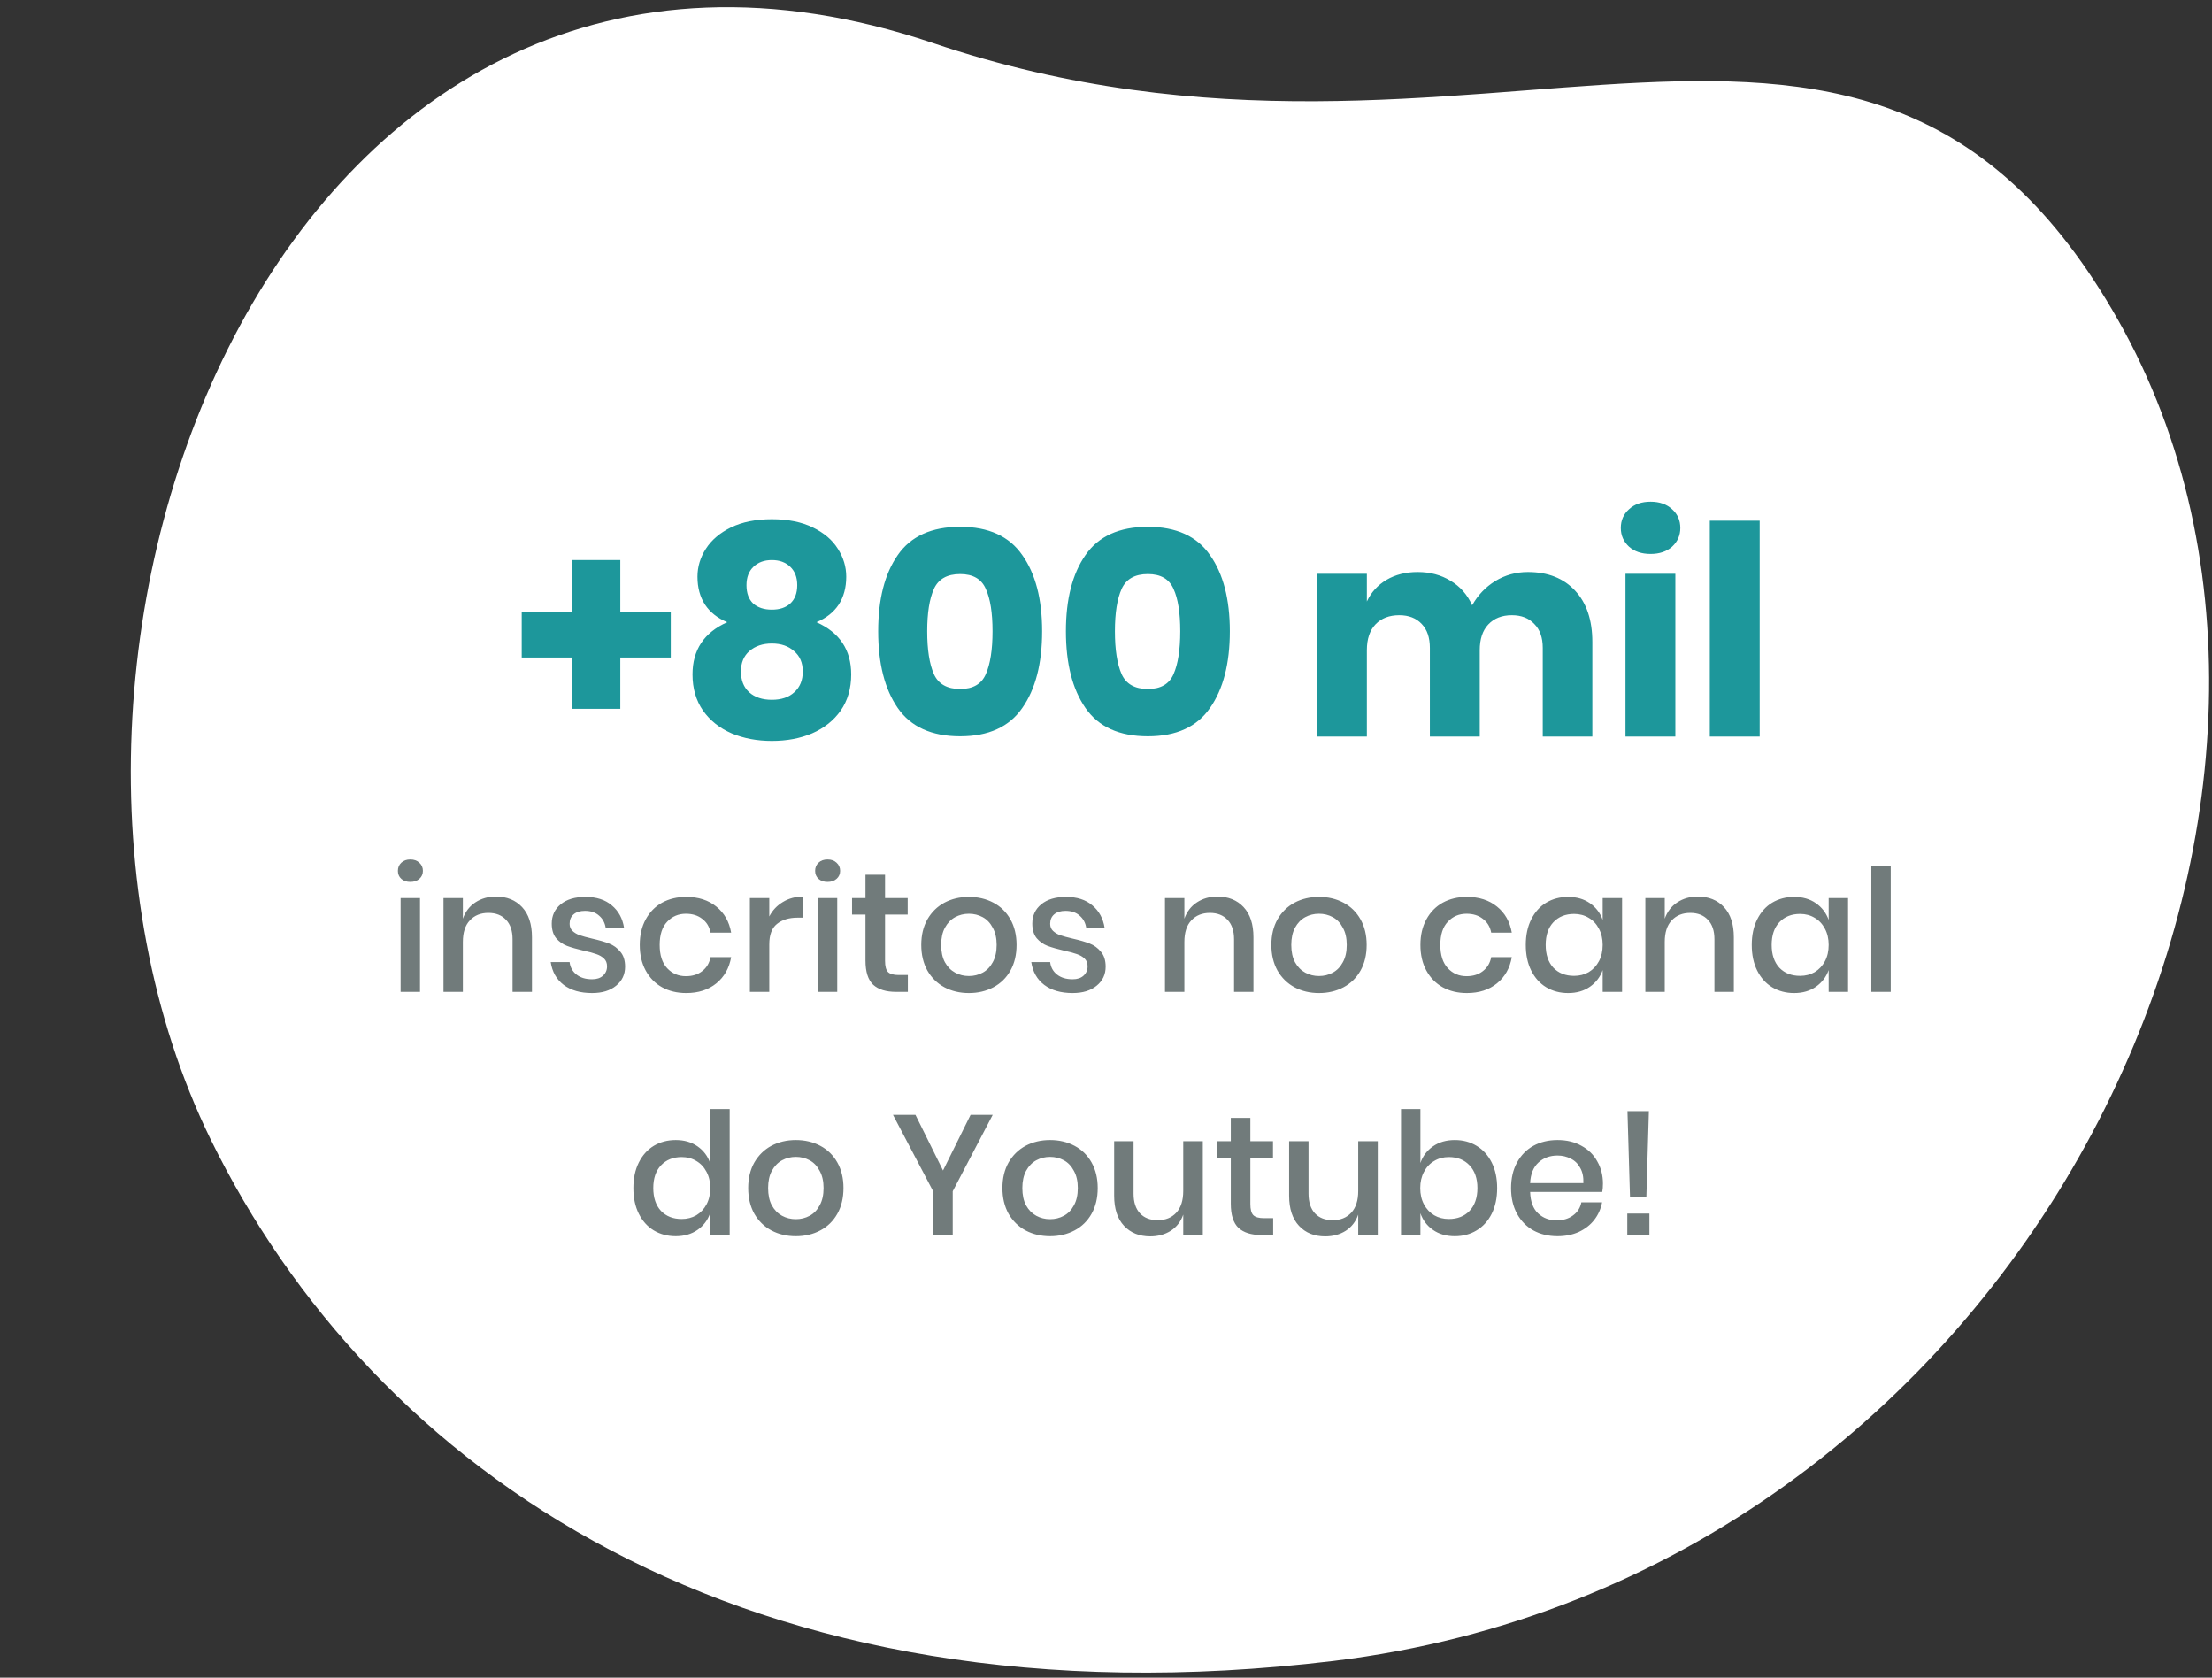 <svg xmlns="http://www.w3.org/2000/svg" width="182" height="138" viewBox="0 0 182 138" fill="none"><rect x="0" y="0" width="182" height="138" fill="#333333" stroke="none"/><path d="M76.725 3.525C23.616 -14.327 -2.362 53.425 17.331 93.721C30.635 120.864 61.117 142.473 109.721 136.627C166.495 129.737 196.244 66.892 174.771 27.222C153.925 -10.986 122.081 18.87 76.725 3.525Z" fill="white"></path><path d="M55.19 54.085H51.038V58.309H47.078V54.085H42.926V50.317H47.078V46.069H51.038V50.317H55.19V54.085ZM57.387 47.437C57.387 46.621 57.619 45.853 58.083 45.133C58.547 44.413 59.235 43.829 60.147 43.381C61.075 42.933 62.195 42.709 63.507 42.709C64.835 42.709 65.955 42.933 66.867 43.381C67.795 43.829 68.483 44.413 68.931 45.133C69.395 45.853 69.627 46.621 69.627 47.437C69.627 48.333 69.419 49.101 69.003 49.741C68.587 50.365 67.979 50.845 67.179 51.181C69.083 52.029 70.035 53.461 70.035 55.477C70.035 56.629 69.747 57.621 69.171 58.453C68.595 59.269 67.811 59.893 66.819 60.325C65.843 60.741 64.739 60.949 63.507 60.949C62.291 60.949 61.187 60.741 60.195 60.325C59.203 59.893 58.419 59.269 57.843 58.453C57.267 57.621 56.979 56.629 56.979 55.477C56.979 53.461 57.931 52.029 59.835 51.181C59.035 50.845 58.427 50.365 58.011 49.741C57.595 49.101 57.387 48.333 57.387 47.437ZM61.419 48.133C61.419 48.789 61.603 49.293 61.971 49.645C62.355 49.981 62.867 50.149 63.507 50.149C64.147 50.149 64.651 49.981 65.019 49.645C65.403 49.293 65.595 48.789 65.595 48.133C65.595 47.493 65.403 46.989 65.019 46.621C64.635 46.253 64.131 46.069 63.507 46.069C62.883 46.069 62.379 46.253 61.995 46.621C61.611 46.989 61.419 47.493 61.419 48.133ZM60.963 55.237C60.963 55.957 61.187 56.525 61.635 56.941C62.099 57.357 62.723 57.565 63.507 57.565C64.291 57.565 64.907 57.357 65.355 56.941C65.819 56.525 66.051 55.957 66.051 55.237C66.051 54.517 65.811 53.957 65.331 53.557C64.867 53.141 64.259 52.933 63.507 52.933C62.755 52.933 62.139 53.141 61.659 53.557C61.195 53.957 60.963 54.517 60.963 55.237ZM73.864 58.237C72.792 56.685 72.256 54.581 72.256 51.925C72.256 49.285 72.792 47.197 73.864 45.661C74.936 44.109 76.648 43.333 79 43.333C81.336 43.333 83.04 44.109 84.112 45.661C85.2 47.197 85.744 49.285 85.744 51.925C85.744 54.581 85.2 56.685 84.112 58.237C83.04 59.789 81.336 60.565 79 60.565C76.648 60.565 74.936 59.789 73.864 58.237ZM81.112 55.453C81.48 54.621 81.664 53.445 81.664 51.925C81.664 50.405 81.48 49.245 81.112 48.445C80.76 47.629 80.056 47.221 79 47.221C77.928 47.221 77.208 47.629 76.84 48.445C76.472 49.261 76.288 50.421 76.288 51.925C76.288 53.445 76.472 54.621 76.84 55.453C77.208 56.269 77.928 56.677 79 56.677C80.056 56.677 80.76 56.269 81.112 55.453ZM89.309 58.237C88.237 56.685 87.701 54.581 87.701 51.925C87.701 49.285 88.237 47.197 89.309 45.661C90.381 44.109 92.093 43.333 94.445 43.333C96.781 43.333 98.485 44.109 99.557 45.661C100.645 47.197 101.189 49.285 101.189 51.925C101.189 54.581 100.645 56.685 99.557 58.237C98.485 59.789 96.781 60.565 94.445 60.565C92.093 60.565 90.381 59.789 89.309 58.237ZM96.557 55.453C96.925 54.621 97.109 53.445 97.109 51.925C97.109 50.405 96.925 49.245 96.557 48.445C96.205 47.629 95.501 47.221 94.445 47.221C93.373 47.221 92.653 47.629 92.285 48.445C91.917 49.261 91.733 50.421 91.733 51.925C91.733 53.445 91.917 54.621 92.285 55.453C92.653 56.269 93.373 56.677 94.445 56.677C95.501 56.677 96.205 56.269 96.557 55.453ZM125.711 47.053C127.359 47.053 128.655 47.565 129.599 48.589C130.543 49.597 131.015 51.005 131.015 52.813V60.589H126.935V53.293C126.935 52.445 126.703 51.789 126.239 51.325C125.791 50.845 125.175 50.605 124.391 50.605C123.575 50.605 122.927 50.861 122.447 51.373C121.983 51.869 121.751 52.573 121.751 53.485V60.589H117.647V53.293C117.647 52.445 117.423 51.789 116.975 51.325C116.527 50.845 115.911 50.605 115.127 50.605C114.311 50.605 113.663 50.853 113.183 51.349C112.703 51.845 112.463 52.557 112.463 53.485V60.589H108.359V47.197H112.463V49.477C112.815 48.725 113.351 48.133 114.071 47.701C114.807 47.269 115.663 47.053 116.639 47.053C117.663 47.053 118.567 47.293 119.351 47.773C120.135 48.237 120.727 48.909 121.127 49.789C121.591 48.957 122.223 48.293 123.023 47.797C123.839 47.301 124.735 47.053 125.711 47.053ZM133.358 43.429C133.358 42.805 133.582 42.293 134.03 41.893C134.478 41.477 135.07 41.269 135.806 41.269C136.542 41.269 137.134 41.477 137.582 41.893C138.03 42.293 138.254 42.805 138.254 43.429C138.254 44.037 138.03 44.549 137.582 44.965C137.134 45.365 136.542 45.565 135.806 45.565C135.07 45.565 134.478 45.365 134.03 44.965C133.582 44.549 133.358 44.037 133.358 43.429ZM137.846 47.197V60.589H133.742V47.197H137.846ZM144.784 42.829V60.589H140.68V42.829H144.784Z" fill="#1D979B"></path><path d="M32.737 71.635C32.737 71.364 32.831 71.14 33.017 70.963C33.204 70.786 33.451 70.697 33.759 70.697C34.067 70.697 34.315 70.786 34.501 70.963C34.697 71.14 34.795 71.364 34.795 71.635C34.795 71.906 34.697 72.125 34.501 72.293C34.315 72.461 34.067 72.545 33.759 72.545C33.451 72.545 33.204 72.461 33.017 72.293C32.831 72.125 32.737 71.906 32.737 71.635ZM34.557 73.875V81.589H32.961V73.875H34.557ZM40.8 73.749C41.697 73.749 42.415 74.038 42.956 74.617C43.498 75.196 43.769 76.022 43.769 77.095V81.589H42.172V77.263C42.172 76.572 41.995 76.04 41.641 75.667C41.286 75.284 40.8 75.093 40.184 75.093C39.55 75.093 39.041 75.298 38.658 75.709C38.276 76.11 38.084 76.703 38.084 77.487V81.589H36.489V73.875H38.084V75.569C38.29 74.99 38.635 74.542 39.12 74.225C39.606 73.908 40.166 73.749 40.8 73.749ZM48.169 73.777C49.074 73.777 49.798 74.01 50.339 74.477C50.89 74.934 51.226 75.55 51.347 76.325H49.835C49.77 75.905 49.588 75.569 49.289 75.317C49 75.056 48.612 74.925 48.127 74.925C47.726 74.925 47.413 75.023 47.189 75.219C46.974 75.406 46.867 75.662 46.867 75.989C46.867 76.232 46.946 76.428 47.105 76.577C47.264 76.726 47.46 76.843 47.693 76.927C47.936 77.011 48.276 77.104 48.715 77.207C49.294 77.338 49.76 77.473 50.115 77.613C50.479 77.753 50.787 77.977 51.039 78.285C51.3 78.584 51.431 78.994 51.431 79.517C51.431 80.161 51.184 80.684 50.689 81.085C50.204 81.486 49.546 81.687 48.715 81.687C47.754 81.687 46.974 81.463 46.377 81.015C45.789 80.567 45.434 79.942 45.313 79.139H46.867C46.914 79.559 47.1 79.9 47.427 80.161C47.754 80.422 48.183 80.553 48.715 80.553C49.098 80.553 49.396 80.455 49.611 80.259C49.835 80.054 49.947 79.797 49.947 79.489C49.947 79.218 49.863 79.004 49.695 78.845C49.527 78.686 49.317 78.565 49.065 78.481C48.813 78.388 48.468 78.294 48.029 78.201C47.469 78.07 47.012 77.94 46.657 77.809C46.312 77.678 46.013 77.468 45.761 77.179C45.518 76.88 45.397 76.479 45.397 75.975C45.397 75.322 45.64 74.794 46.125 74.393C46.62 73.982 47.301 73.777 48.169 73.777ZM56.461 73.777C57.46 73.777 58.286 74.043 58.939 74.575C59.593 75.098 59.999 75.812 60.157 76.717H58.463C58.37 76.232 58.141 75.854 57.777 75.583C57.423 75.303 56.975 75.163 56.433 75.163C55.817 75.163 55.304 75.382 54.893 75.821C54.483 76.25 54.277 76.885 54.277 77.725C54.277 78.565 54.483 79.204 54.893 79.643C55.304 80.082 55.817 80.301 56.433 80.301C56.975 80.301 57.423 80.161 57.777 79.881C58.141 79.601 58.37 79.218 58.463 78.733H60.157C59.999 79.638 59.593 80.357 58.939 80.889C58.286 81.421 57.46 81.687 56.461 81.687C55.715 81.687 55.052 81.528 54.473 81.211C53.904 80.894 53.456 80.436 53.129 79.839C52.803 79.242 52.639 78.537 52.639 77.725C52.639 76.922 52.803 76.222 53.129 75.625C53.456 75.028 53.904 74.57 54.473 74.253C55.052 73.936 55.715 73.777 56.461 73.777ZM63.295 75.387C63.557 74.883 63.93 74.486 64.415 74.197C64.901 73.898 65.461 73.749 66.095 73.749V75.485H65.619C64.919 75.485 64.355 75.658 63.925 76.003C63.505 76.339 63.295 76.899 63.295 77.683V81.589H61.699V73.875H63.295V75.387ZM67.067 71.635C67.067 71.364 67.16 71.14 67.347 70.963C67.534 70.786 67.781 70.697 68.089 70.697C68.397 70.697 68.644 70.786 68.831 70.963C69.027 71.14 69.125 71.364 69.125 71.635C69.125 71.906 69.027 72.125 68.831 72.293C68.644 72.461 68.397 72.545 68.089 72.545C67.781 72.545 67.534 72.461 67.347 72.293C67.16 72.125 67.067 71.906 67.067 71.635ZM68.887 73.875V81.589H67.291V73.875H68.887ZM74.697 80.203V81.589H73.716C72.895 81.589 72.27 81.393 71.841 81.001C71.421 80.6 71.21 79.937 71.21 79.013V75.233H70.105V73.875H71.21V71.957H72.82V73.875H74.683V75.233H72.82V79.041C72.82 79.48 72.9 79.783 73.058 79.951C73.227 80.119 73.516 80.203 73.927 80.203H74.697ZM79.72 73.777C80.466 73.777 81.138 73.936 81.736 74.253C82.333 74.57 82.8 75.028 83.136 75.625C83.472 76.222 83.64 76.922 83.64 77.725C83.64 78.537 83.472 79.242 83.136 79.839C82.8 80.436 82.333 80.894 81.736 81.211C81.138 81.528 80.466 81.687 79.72 81.687C78.973 81.687 78.301 81.528 77.704 81.211C77.116 80.894 76.649 80.436 76.304 79.839C75.968 79.232 75.8 78.528 75.8 77.725C75.8 76.922 75.968 76.222 76.304 75.625C76.649 75.028 77.116 74.57 77.704 74.253C78.301 73.936 78.973 73.777 79.72 73.777ZM79.72 75.163C79.309 75.163 78.931 75.256 78.586 75.443C78.24 75.63 77.96 75.919 77.746 76.311C77.54 76.694 77.438 77.165 77.438 77.725C77.438 78.294 77.54 78.77 77.746 79.153C77.96 79.536 78.24 79.82 78.586 80.007C78.931 80.194 79.309 80.287 79.72 80.287C80.13 80.287 80.508 80.194 80.854 80.007C81.199 79.82 81.474 79.536 81.68 79.153C81.894 78.77 82.002 78.294 82.002 77.725C82.002 77.165 81.894 76.694 81.68 76.311C81.474 75.919 81.199 75.63 80.854 75.443C80.508 75.256 80.13 75.163 79.72 75.163ZM87.708 73.777C88.613 73.777 89.337 74.01 89.878 74.477C90.429 74.934 90.765 75.55 90.886 76.325H89.374C89.309 75.905 89.127 75.569 88.828 75.317C88.539 75.056 88.151 74.925 87.666 74.925C87.265 74.925 86.952 75.023 86.728 75.219C86.513 75.406 86.406 75.662 86.406 75.989C86.406 76.232 86.485 76.428 86.644 76.577C86.803 76.726 86.999 76.843 87.232 76.927C87.475 77.011 87.815 77.104 88.254 77.207C88.833 77.338 89.299 77.473 89.654 77.613C90.018 77.753 90.326 77.977 90.578 78.285C90.839 78.584 90.97 78.994 90.97 79.517C90.97 80.161 90.723 80.684 90.228 81.085C89.743 81.486 89.085 81.687 88.254 81.687C87.293 81.687 86.513 81.463 85.916 81.015C85.328 80.567 84.973 79.942 84.852 79.139H86.406C86.453 79.559 86.639 79.9 86.966 80.161C87.293 80.422 87.722 80.553 88.254 80.553C88.637 80.553 88.935 80.455 89.15 80.259C89.374 80.054 89.486 79.797 89.486 79.489C89.486 79.218 89.402 79.004 89.234 78.845C89.066 78.686 88.856 78.565 88.604 78.481C88.352 78.388 88.007 78.294 87.568 78.201C87.008 78.07 86.551 77.94 86.196 77.809C85.851 77.678 85.552 77.468 85.3 77.179C85.057 76.88 84.936 76.479 84.936 75.975C84.936 75.322 85.179 74.794 85.664 74.393C86.159 73.982 86.84 73.777 87.708 73.777ZM100.164 73.749C101.06 73.749 101.778 74.038 102.32 74.617C102.861 75.196 103.132 76.022 103.132 77.095V81.589H101.536V77.263C101.536 76.572 101.358 76.04 101.004 75.667C100.649 75.284 100.164 75.093 99.548 75.093C98.913 75.093 98.404 75.298 98.022 75.709C97.639 76.11 97.448 76.703 97.448 77.487V81.589H95.852V73.875H97.448V75.569C97.653 74.99 97.998 74.542 98.484 74.225C98.969 73.908 99.529 73.749 100.164 73.749ZM108.526 73.777C109.273 73.777 109.945 73.936 110.542 74.253C111.14 74.57 111.606 75.028 111.942 75.625C112.278 76.222 112.446 76.922 112.446 77.725C112.446 78.537 112.278 79.242 111.942 79.839C111.606 80.436 111.14 80.894 110.542 81.211C109.945 81.528 109.273 81.687 108.526 81.687C107.78 81.687 107.108 81.528 106.51 81.211C105.922 80.894 105.456 80.436 105.11 79.839C104.774 79.232 104.606 78.528 104.606 77.725C104.606 76.922 104.774 76.222 105.11 75.625C105.456 75.028 105.922 74.57 106.51 74.253C107.108 73.936 107.78 73.777 108.526 73.777ZM108.526 75.163C108.116 75.163 107.738 75.256 107.392 75.443C107.047 75.63 106.767 75.919 106.552 76.311C106.347 76.694 106.244 77.165 106.244 77.725C106.244 78.294 106.347 78.77 106.552 79.153C106.767 79.536 107.047 79.82 107.392 80.007C107.738 80.194 108.116 80.287 108.526 80.287C108.937 80.287 109.315 80.194 109.66 80.007C110.006 79.82 110.281 79.536 110.486 79.153C110.701 78.77 110.808 78.294 110.808 77.725C110.808 77.165 110.701 76.694 110.486 76.311C110.281 75.919 110.006 75.63 109.66 75.443C109.315 75.256 108.937 75.163 108.526 75.163ZM120.692 73.777C121.691 73.777 122.517 74.043 123.17 74.575C123.823 75.098 124.229 75.812 124.388 76.717H122.694C122.601 76.232 122.372 75.854 122.008 75.583C121.653 75.303 121.205 75.163 120.664 75.163C120.048 75.163 119.535 75.382 119.124 75.821C118.713 76.25 118.508 76.885 118.508 77.725C118.508 78.565 118.713 79.204 119.124 79.643C119.535 80.082 120.048 80.301 120.664 80.301C121.205 80.301 121.653 80.161 122.008 79.881C122.372 79.601 122.601 79.218 122.694 78.733H124.388C124.229 79.638 123.823 80.357 123.17 80.889C122.517 81.421 121.691 81.687 120.692 81.687C119.945 81.687 119.283 81.528 118.704 81.211C118.135 80.894 117.687 80.436 117.36 79.839C117.033 79.242 116.87 78.537 116.87 77.725C116.87 76.922 117.033 76.222 117.36 75.625C117.687 75.028 118.135 74.57 118.704 74.253C119.283 73.936 119.945 73.777 120.692 73.777ZM129.024 73.777C129.724 73.777 130.321 73.95 130.816 74.295C131.311 74.64 131.661 75.098 131.866 75.667V73.875H133.462V81.589H131.866V79.797C131.661 80.366 131.311 80.824 130.816 81.169C130.321 81.514 129.724 81.687 129.024 81.687C128.352 81.687 127.75 81.528 127.218 81.211C126.695 80.894 126.285 80.436 125.986 79.839C125.687 79.242 125.538 78.537 125.538 77.725C125.538 76.922 125.687 76.222 125.986 75.625C126.285 75.028 126.695 74.57 127.218 74.253C127.75 73.936 128.352 73.777 129.024 73.777ZM129.514 75.177C128.805 75.177 128.235 75.406 127.806 75.863C127.386 76.311 127.176 76.932 127.176 77.725C127.176 78.518 127.386 79.144 127.806 79.601C128.235 80.049 128.805 80.273 129.514 80.273C129.962 80.273 130.363 80.17 130.718 79.965C131.073 79.75 131.353 79.452 131.558 79.069C131.763 78.686 131.866 78.238 131.866 77.725C131.866 77.221 131.763 76.778 131.558 76.395C131.353 76.003 131.073 75.704 130.718 75.499C130.363 75.284 129.962 75.177 129.514 75.177ZM139.689 73.749C140.585 73.749 141.304 74.038 141.845 74.617C142.386 75.196 142.657 76.022 142.657 77.095V81.589H141.061V77.263C141.061 76.572 140.884 76.04 140.529 75.667C140.174 75.284 139.689 75.093 139.073 75.093C138.438 75.093 137.93 75.298 137.547 75.709C137.164 76.11 136.973 76.703 136.973 77.487V81.589H135.377V73.875H136.973V75.569C137.178 74.99 137.524 74.542 138.009 74.225C138.494 73.908 139.054 73.749 139.689 73.749ZM147.618 73.777C148.318 73.777 148.915 73.95 149.41 74.295C149.904 74.64 150.254 75.098 150.46 75.667V73.875H152.056V81.589H150.46V79.797C150.254 80.366 149.904 80.824 149.41 81.169C148.915 81.514 148.318 81.687 147.618 81.687C146.946 81.687 146.344 81.528 145.812 81.211C145.289 80.894 144.878 80.436 144.58 79.839C144.281 79.242 144.132 78.537 144.132 77.725C144.132 76.922 144.281 76.222 144.58 75.625C144.878 75.028 145.289 74.57 145.812 74.253C146.344 73.936 146.946 73.777 147.618 73.777ZM148.108 75.177C147.398 75.177 146.829 75.406 146.4 75.863C145.98 76.311 145.77 76.932 145.77 77.725C145.77 78.518 145.98 79.144 146.4 79.601C146.829 80.049 147.398 80.273 148.108 80.273C148.556 80.273 148.957 80.17 149.312 79.965C149.666 79.75 149.946 79.452 150.152 79.069C150.357 78.686 150.46 78.238 150.46 77.725C150.46 77.221 150.357 76.778 150.152 76.395C149.946 76.003 149.666 75.704 149.312 75.499C148.957 75.284 148.556 75.177 148.108 75.177ZM155.567 71.229V81.589H153.971V71.229H155.567ZM55.599 93.777C56.299 93.777 56.896 93.95 57.391 94.295C57.886 94.64 58.231 95.098 58.427 95.667V91.229H60.037V101.589H58.427V99.797C58.231 100.366 57.886 100.824 57.391 101.169C56.896 101.514 56.299 101.687 55.599 101.687C54.927 101.687 54.325 101.528 53.793 101.211C53.27 100.894 52.86 100.436 52.561 99.839C52.262 99.242 52.113 98.537 52.113 97.725C52.113 96.922 52.262 96.222 52.561 95.625C52.86 95.028 53.27 94.57 53.793 94.253C54.325 93.936 54.927 93.777 55.599 93.777ZM56.089 95.177C55.38 95.177 54.81 95.406 54.381 95.863C53.961 96.311 53.751 96.932 53.751 97.725C53.751 98.518 53.961 99.144 54.381 99.601C54.81 100.049 55.38 100.273 56.089 100.273C56.537 100.273 56.938 100.17 57.293 99.965C57.648 99.75 57.928 99.452 58.133 99.069C58.338 98.686 58.441 98.238 58.441 97.725C58.441 97.221 58.338 96.778 58.133 96.395C57.928 96.003 57.648 95.704 57.293 95.499C56.938 95.284 56.537 95.177 56.089 95.177ZM65.48 93.777C66.227 93.777 66.899 93.936 67.496 94.253C68.094 94.57 68.56 95.028 68.896 95.625C69.232 96.222 69.4 96.922 69.4 97.725C69.4 98.537 69.232 99.242 68.896 99.839C68.56 100.436 68.094 100.894 67.496 101.211C66.899 101.528 66.227 101.687 65.48 101.687C64.734 101.687 64.062 101.528 63.464 101.211C62.876 100.894 62.41 100.436 62.064 99.839C61.728 99.232 61.56 98.528 61.56 97.725C61.56 96.922 61.728 96.222 62.064 95.625C62.41 95.028 62.876 94.57 63.464 94.253C64.062 93.936 64.734 93.777 65.48 93.777ZM65.48 95.163C65.07 95.163 64.692 95.256 64.346 95.443C64.001 95.63 63.721 95.919 63.506 96.311C63.301 96.694 63.198 97.165 63.198 97.725C63.198 98.294 63.301 98.77 63.506 99.153C63.721 99.536 64.001 99.82 64.346 100.007C64.692 100.194 65.07 100.287 65.48 100.287C65.891 100.287 66.269 100.194 66.614 100.007C66.96 99.82 67.235 99.536 67.44 99.153C67.655 98.77 67.762 98.294 67.762 97.725C67.762 97.165 67.655 96.694 67.44 96.311C67.235 95.919 66.96 95.63 66.614 95.443C66.269 95.256 65.891 95.163 65.48 95.163ZM81.678 91.705L78.388 97.991V101.589H76.778V97.991L73.474 91.705H75.322L77.59 96.283L79.858 91.705H81.678ZM86.398 93.777C87.145 93.777 87.817 93.936 88.414 94.253C89.012 94.57 89.478 95.028 89.814 95.625C90.15 96.222 90.318 96.922 90.318 97.725C90.318 98.537 90.15 99.242 89.814 99.839C89.478 100.436 89.012 100.894 88.414 101.211C87.817 101.528 87.145 101.687 86.398 101.687C85.652 101.687 84.98 101.528 84.382 101.211C83.794 100.894 83.328 100.436 82.982 99.839C82.646 99.232 82.478 98.528 82.478 97.725C82.478 96.922 82.646 96.222 82.982 95.625C83.328 95.028 83.794 94.57 84.382 94.253C84.98 93.936 85.652 93.777 86.398 93.777ZM86.398 95.163C85.988 95.163 85.61 95.256 85.264 95.443C84.919 95.63 84.639 95.919 84.424 96.311C84.219 96.694 84.116 97.165 84.116 97.725C84.116 98.294 84.219 98.77 84.424 99.153C84.639 99.536 84.919 99.82 85.264 100.007C85.61 100.194 85.988 100.287 86.398 100.287C86.809 100.287 87.187 100.194 87.532 100.007C87.878 99.82 88.153 99.536 88.358 99.153C88.573 98.77 88.68 98.294 88.68 97.725C88.68 97.165 88.573 96.694 88.358 96.311C88.153 95.919 87.878 95.63 87.532 95.443C87.187 95.256 86.809 95.163 86.398 95.163ZM98.965 93.875V101.589H97.355V99.909C97.159 100.478 96.818 100.922 96.333 101.239C95.847 101.547 95.283 101.701 94.639 101.701C93.743 101.701 93.024 101.412 92.483 100.833C91.941 100.254 91.671 99.428 91.671 98.355V93.875H93.267V98.187C93.267 98.887 93.444 99.428 93.799 99.811C94.153 100.184 94.639 100.371 95.255 100.371C95.889 100.371 96.398 100.166 96.781 99.755C97.163 99.344 97.355 98.747 97.355 97.963V93.875H98.965ZM104.754 100.203V101.589H103.774C102.953 101.589 102.327 101.393 101.898 101.001C101.478 100.6 101.268 99.937 101.268 99.013V95.233H100.162V93.875H101.268V91.957H102.878V93.875H104.74V95.233H102.878V99.041C102.878 99.48 102.957 99.783 103.116 99.951C103.284 100.119 103.573 100.203 103.984 100.203H104.754ZM113.361 93.875V101.589H111.751V99.909C111.555 100.478 111.215 100.922 110.729 101.239C110.244 101.547 109.679 101.701 109.035 101.701C108.139 101.701 107.421 101.412 106.879 100.833C106.338 100.254 106.067 99.428 106.067 98.355V93.875H107.663V98.187C107.663 98.887 107.841 99.428 108.195 99.811C108.55 100.184 109.035 100.371 109.651 100.371C110.286 100.371 110.795 100.166 111.177 99.755C111.56 99.344 111.751 98.747 111.751 97.963V93.875H113.361ZM119.697 93.777C120.369 93.777 120.966 93.936 121.489 94.253C122.021 94.57 122.436 95.028 122.735 95.625C123.033 96.222 123.183 96.922 123.183 97.725C123.183 98.537 123.033 99.242 122.735 99.839C122.436 100.436 122.021 100.894 121.489 101.211C120.966 101.528 120.369 101.687 119.697 101.687C118.997 101.687 118.399 101.514 117.905 101.169C117.41 100.824 117.065 100.366 116.869 99.797V101.589H115.273V91.229H116.869V95.667C117.065 95.098 117.41 94.64 117.905 94.295C118.399 93.95 118.997 93.777 119.697 93.777ZM119.207 95.177C118.759 95.177 118.357 95.284 118.003 95.499C117.648 95.704 117.368 96.003 117.163 96.395C116.957 96.778 116.855 97.221 116.855 97.725C116.855 98.238 116.957 98.686 117.163 99.069C117.368 99.452 117.648 99.75 118.003 99.965C118.357 100.17 118.759 100.273 119.207 100.273C119.916 100.273 120.485 100.049 120.915 99.601C121.344 99.144 121.559 98.518 121.559 97.725C121.559 96.941 121.344 96.32 120.915 95.863C120.485 95.406 119.916 95.177 119.207 95.177ZM131.888 97.361C131.888 97.622 131.869 97.851 131.832 98.047H125.896C125.924 98.84 126.143 99.428 126.554 99.811C126.965 100.194 127.473 100.385 128.08 100.385C128.612 100.385 129.06 100.25 129.424 99.979C129.797 99.708 130.026 99.349 130.11 98.901H131.818C131.715 99.442 131.501 99.923 131.174 100.343C130.847 100.763 130.423 101.094 129.9 101.337C129.377 101.57 128.794 101.687 128.15 101.687C127.403 101.687 126.741 101.528 126.162 101.211C125.593 100.894 125.145 100.436 124.818 99.839C124.491 99.242 124.328 98.537 124.328 97.725C124.328 96.922 124.491 96.222 124.818 95.625C125.145 95.028 125.593 94.57 126.162 94.253C126.741 93.936 127.403 93.777 128.15 93.777C128.906 93.777 129.564 93.936 130.124 94.253C130.693 94.561 131.127 94.99 131.426 95.541C131.734 96.082 131.888 96.689 131.888 97.361ZM130.278 97.319C130.297 96.815 130.208 96.395 130.012 96.059C129.825 95.714 129.564 95.462 129.228 95.303C128.901 95.135 128.542 95.051 128.15 95.051C127.525 95.051 127.002 95.242 126.582 95.625C126.162 96.008 125.933 96.572 125.896 97.319H130.278ZM135.669 91.397L135.459 98.495H134.115L133.905 91.397H135.669ZM135.711 99.825V101.589H133.891V99.825H135.711Z" fill="#717B7B"></path></svg>